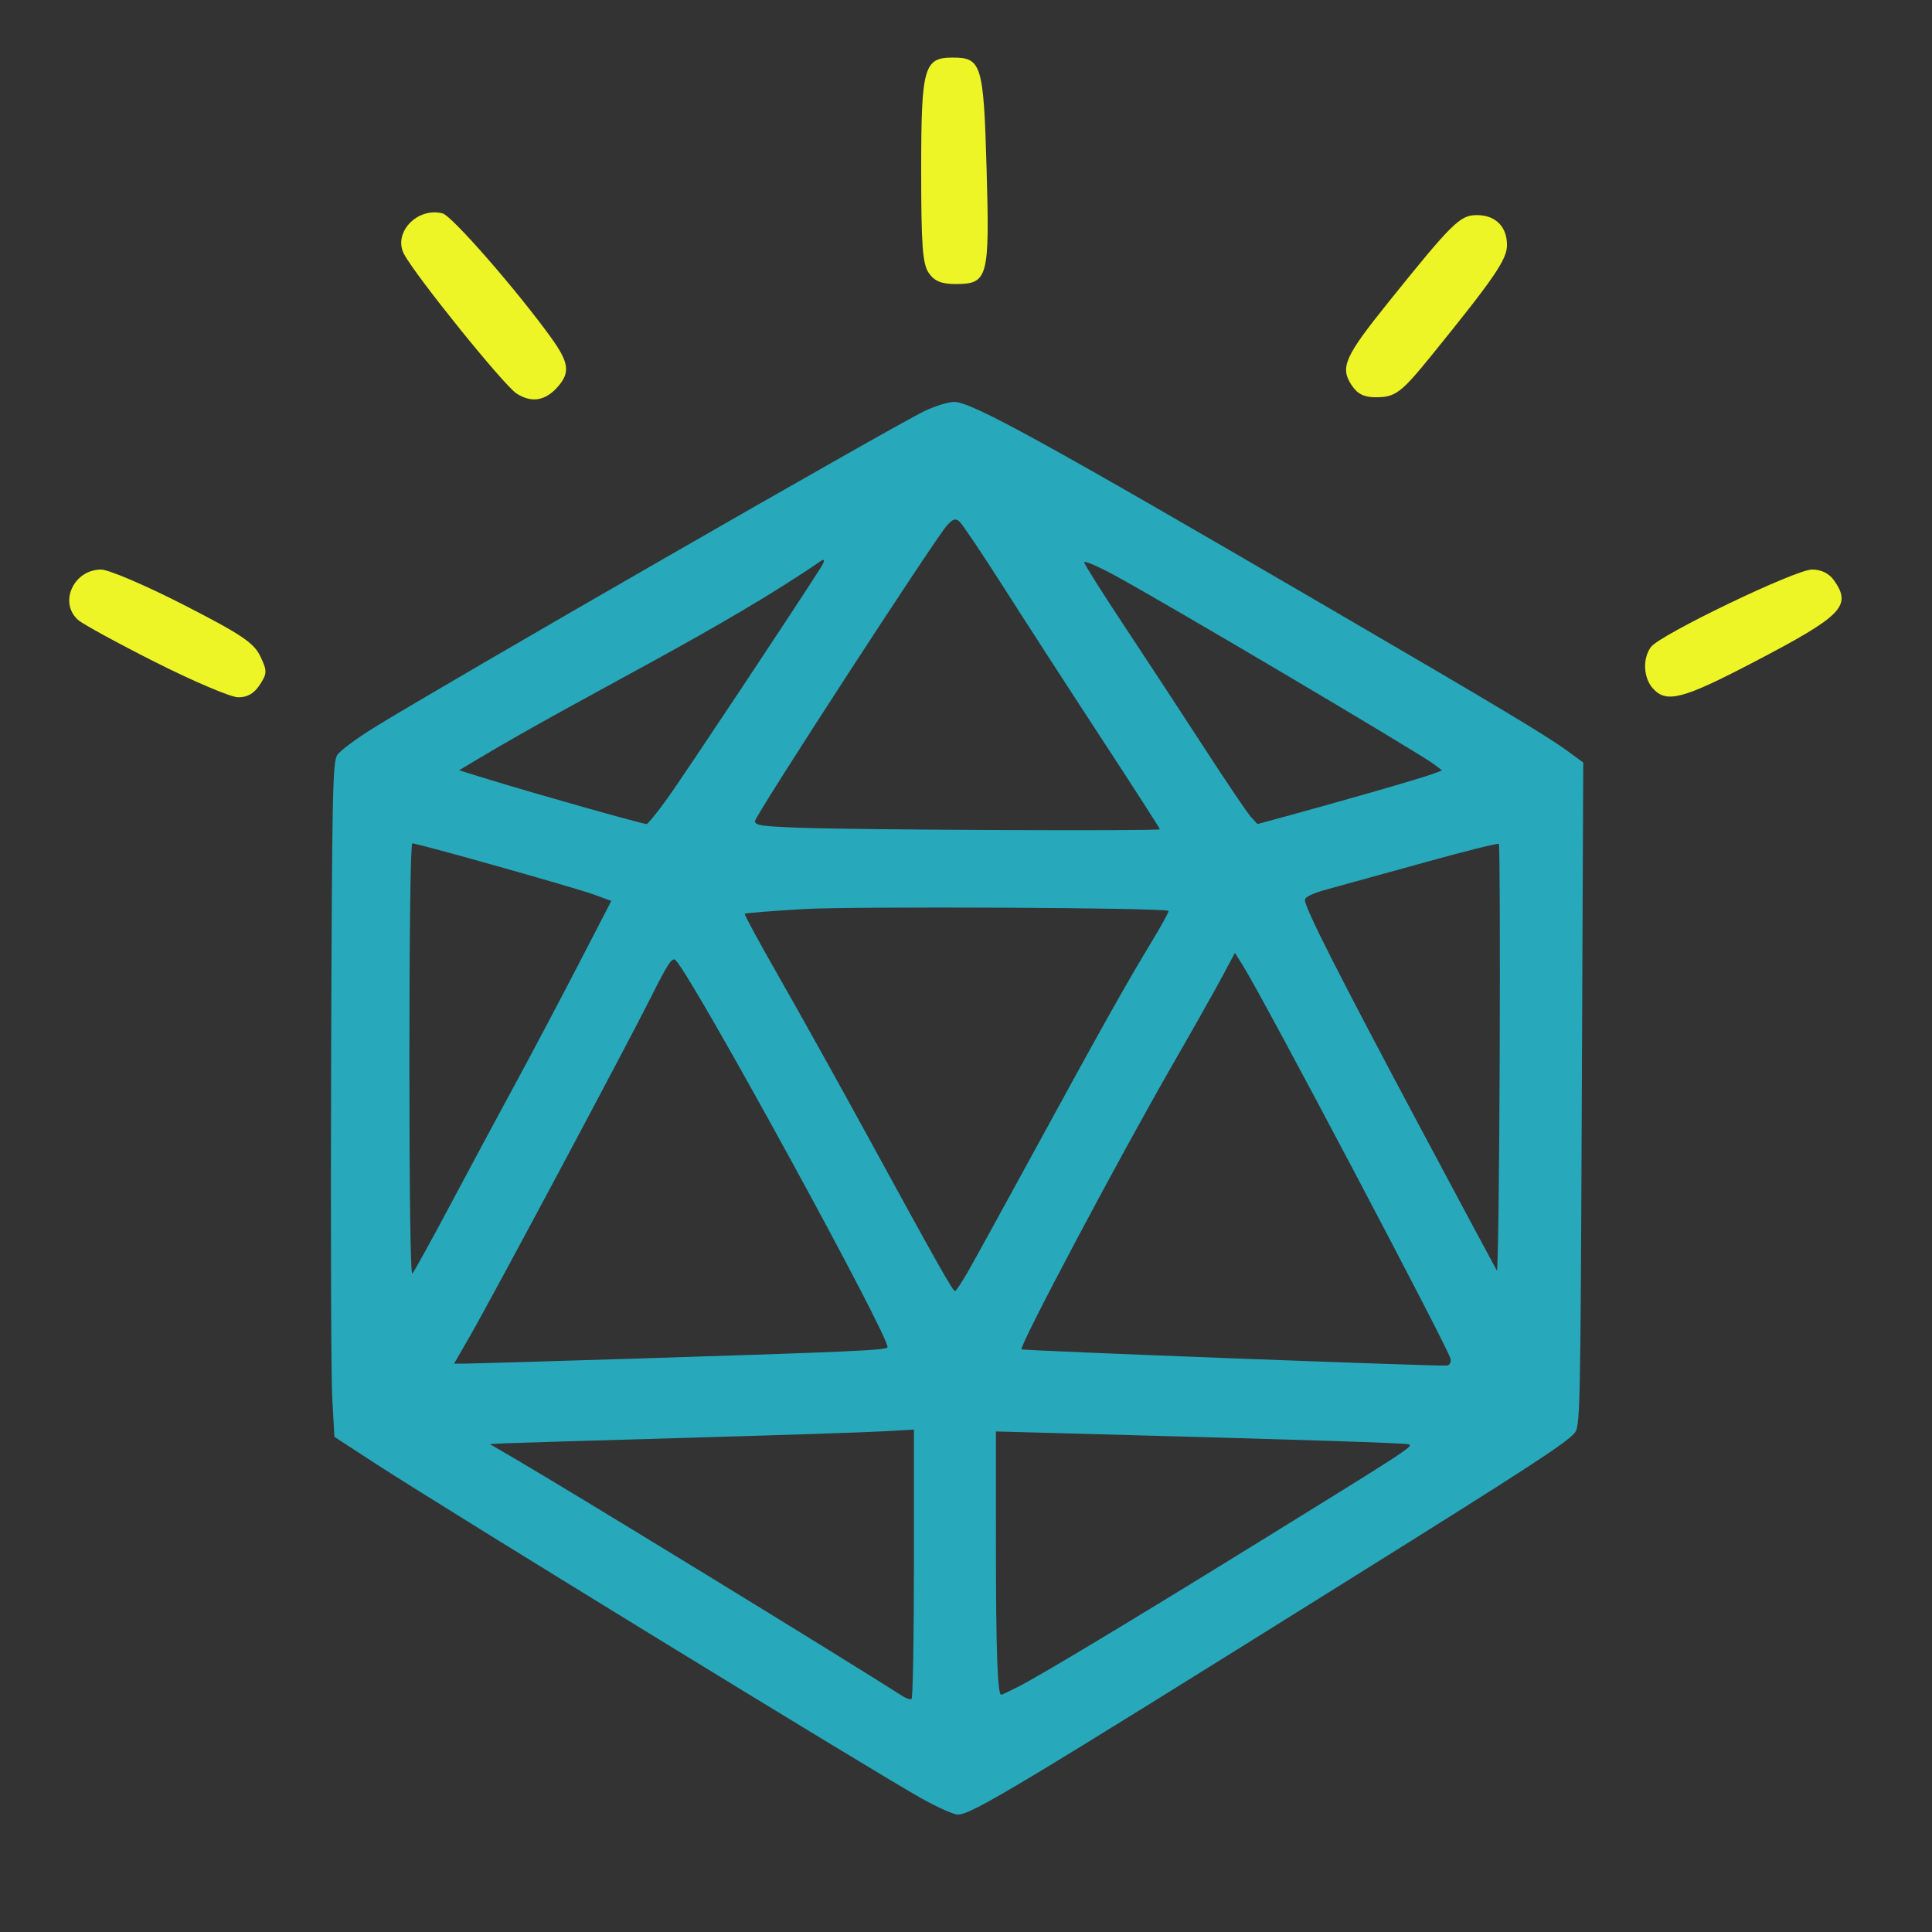 <?xml version="1.0" encoding="UTF-8" standalone="no"?>
<!-- Created with Inkscape (http://www.inkscape.org/) -->

<svg
   width="168mm"
   height="168mm"
   viewBox="0 0 168 168"
   version="1.1"
   id="svg5"
   inkscape:version="1.1.1 (c3084ef, 2021-09-22)"
   sodipodi:docname="logo-crystal.svg"
   xmlns:inkscape="http://www.inkscape.org/namespaces/inkscape"
   xmlns:sodipodi="http://sodipodi.sourceforge.net/DTD/sodipodi-0.dtd"
   xmlns="http://www.w3.org/2000/svg"
   xmlns:svg="http://www.w3.org/2000/svg">
  <rect x="0" y="0" width="168" height="168" fill="#333333" stroke="none"/>
  <sodipodi:namedview
     id="namedview7"
     pagecolor="#ffffff"
     bordercolor="#666666"
     borderopacity="1.0"
     inkscape:pageshadow="2"
     inkscape:pageopacity="0.0"
     inkscape:pagecheckerboard="0"
     inkscape:document-units="mm"
     showgrid="false"
     inkscape:zoom="0.75721148"
     inkscape:cx="-86.501594"
     inkscape:cy="429.8667"
     inkscape:window-width="1465"
     inkscape:window-height="969"
     inkscape:window-x="573"
     inkscape:window-y="25"
     inkscape:window-maximized="0"
     inkscape:current-layer="layer1"
     height="168mm"
     inkscape:lockguides="true" />
  <defs
     id="defs2" />
  <g
     inkscape:label="Camada 1"
     inkscape:groupmode="layer"
     id="layer1">
    <path
       style="fill:#eef526;stroke-width:0.428;fill-opacity:1"
       d="M 13.535,57.592 C 10.239,55.931 7.205,54.274 6.793,53.909 5.089,52.402 6.402,49.527 8.793,49.527 c 0.651,0 3.881,1.381 7.178,3.068 4.991,2.555 6.106,3.303 6.662,4.468 0.611,1.281 0.607,1.493 -0.051,2.497 -0.49,0.748 -1.09,1.09 -1.886,1.074 -0.642,-0.012 -3.864,-1.381 -7.161,-3.043 z m 130.203,2.282 c -0.84,-0.928 -0.921,-2.623 -0.173,-3.618 0.812,-1.08 12.565,-6.73 13.999,-6.73 0.813,0 1.491,0.336 1.923,0.951 1.562,2.23 0.729,3.072 -7.076,7.144 -6.09,3.178 -7.503,3.545 -8.673,2.252 z M 44.917,34.218 c -1.105,-0.713 -8.737,-10.169 -9.778,-12.114 -0.994,-1.857 1.147,-4.122 3.351,-3.546 0.812,0.212 6.465,6.689 9.432,10.806 1.547,2.147 1.671,3.01 0.608,4.239 -1.088,1.258 -2.298,1.464 -3.614,0.615 z m 72.604,-0.741 c -1.01,-1.542 -0.595,-2.468 3.257,-7.256 5.513,-6.853 6.186,-7.516 7.635,-7.516 1.63,0 2.63,0.992 2.63,2.608 0,1.248 -1.107,2.866 -6.562,9.592 -2.655,3.273 -3.142,3.639 -4.855,3.639 -1.027,0 -1.595,-0.288 -2.106,-1.067 z M 80.769,23.746 c -0.545,-0.778 -0.666,-2.398 -0.666,-8.894 0,-9.016 0.231,-9.846 2.74,-9.846 2.51,0 2.688,0.588 2.948,9.694 0.271,9.476 0.13,9.998 -2.692,9.998 -1.234,0 -1.836,-0.246 -2.33,-0.951 z"
       id="path363"
       sodipodi:nodetypes="sssssscsssssssssssssssssssssssssss" />
    <path
       style="fill:#27a9bb;fill-opacity:1;stroke-width:0.274"
       d="m 80.019,156.319 c -4.589,-2.592 -41.639,-25.317 -47.474,-29.118 l -3.467,-2.259 -0.186,-3.387 c -0.102,-1.863 -0.146,-15.053 -0.098,-29.311 0.079,-23.448 0.131,-25.988 0.536,-26.597 0.247,-0.37 1.666,-1.427 3.153,-2.349 6.171,-3.823 45.24,-26.289 47.934,-27.564 0.912,-0.432 2.062,-0.785 2.555,-0.785 1.504,-3.65e-4 7.696,3.404 32.419,17.822 15.186,8.857 19.057,11.177 20.944,12.557 l 1.339,0.979 -0.124,28.87 c -0.12,28.044 -0.139,28.887 -0.653,29.461 -0.822,0.918 -4.084,3.038 -19.449,12.639 -29.169,18.227 -32.973,20.512 -34.163,20.512 -0.365,0 -1.835,-0.662 -3.267,-1.47 z m -0.547,-20.357 v -11.65 l -2.673,0.152 c -1.47,0.084 -9.275,0.341 -17.343,0.572 -8.068,0.231 -15.163,0.445 -15.766,0.477 l -1.097,0.058 2.056,1.201 c 5.165,3.016 28.599,17.365 33.864,20.734 0.302,0.193 0.641,0.296 0.754,0.228 0.113,-0.068 0.206,-5.365 0.206,-11.773 z m 9.018,10.738 c 1.96,-0.993 9.862,-5.745 21.142,-12.714 12.846,-7.936 13.313,-8.241 12.856,-8.395 -0.336,-0.113 -9.312,-0.401 -29.375,-0.941 l -6.513,-0.175 0.002,10.008 c 0.002,8.988 0.141,12.887 0.457,12.887 0.059,0 0.703,-0.302 1.431,-0.67 z M 126.135,118.157 C 126.004,117.358 109.831,86.731 108.057,83.925 l -0.672,-1.064 -1.159,2.161 c -0.637,1.189 -2.578,4.629 -4.313,7.645 -4.7,8.172 -13.323,24.428 -13.084,24.667 0.115,0.115 36.245,1.491 36.983,1.409 0.246,-0.028 0.376,-0.263 0.323,-0.585 z m -71.889,0.015 c 19.682,-0.618 22.766,-0.755 22.925,-1.012 0.362,-0.586 -16.798,-31.953 -18.409,-33.649 -0.303,-0.319 -0.65,0.196 -2.145,3.179 -2.158,4.306 -13.815,26.132 -15.75,29.489 l -1.383,2.399 1.006,-0.003 c 0.553,-0.002 6.743,-0.183 13.756,-0.404 z m 29.934,-7.614 c 0.542,-0.943 3.239,-5.847 5.993,-10.899 5.569,-10.215 7.816,-14.218 10.037,-17.881 0.825,-1.361 1.457,-2.517 1.404,-2.57 -0.282,-0.282 -27.495,-0.413 -31.842,-0.153 -2.696,0.161 -4.951,0.341 -5.011,0.401 -0.06,0.06 1.298,2.563 3.016,5.563 1.718,3 5.315,9.465 7.993,14.366 5.777,10.573 7.08,12.881 7.277,12.884 0.081,0.002 0.591,-0.768 1.133,-1.711 z m -45.076,-5.69 c 1.644,-3.092 4.169,-7.794 5.611,-10.449 1.442,-2.655 3.932,-7.359 5.533,-10.453 l 2.911,-5.625 -1.582,-0.575 c -1.607,-0.584 -15.257,-4.431 -15.723,-4.431 -0.154,0 -0.254,7.439 -0.254,18.838 0,11.718 0.097,18.739 0.257,18.577 0.141,-0.143 1.602,-2.79 3.246,-5.882 z M 130.336,73.381 c -0.077,-0.077 -2.947,0.638 -6.377,1.59 -3.43,0.952 -7.193,1.99 -8.361,2.307 -1.458,0.396 -2.125,0.707 -2.124,0.99 0.002,0.697 2.906,6.43 9.861,19.47 3.66,6.862 6.732,12.599 6.828,12.75 0.096,0.151 0.205,-8.105 0.244,-18.347 0.039,-10.241 0.006,-18.684 -0.07,-18.762 z m -29.477,-1.272 c 0,-0.071 -2.322,-3.68 -5.161,-8.02 -2.839,-4.34 -6.665,-10.252 -8.502,-13.138 -1.838,-2.886 -3.533,-5.405 -3.766,-5.599 -0.356,-0.295 -0.528,-0.245 -1.061,0.311 -0.932,0.973 -16.675,25.203 -16.713,25.723 -0.027,0.38 0.505,0.462 3.807,0.59 4.925,0.191 31.396,0.304 31.396,0.134 z M 58.034,69.428 c 1.327,-1.839 11.449,-17.073 13.321,-20.049 0.35,-0.556 0.386,-0.75 0.125,-0.664 -9.061,6.204 -20.342,11.552 -30.086,17.383 l -1.474,0.885 2.708,0.833 c 4.02,1.237 12.697,3.69 13.588,3.841 0.103,0.018 0.921,-0.986 1.819,-2.23 z m 61.06,-0.481 c 2.564,-0.732 5.03,-1.471 5.481,-1.643 l 0.819,-0.312 -0.682,-0.523 c -1.275,-0.977 -23.834,-14.32 -27.897,-16.5 -1.395,-0.749 -2.536,-1.234 -2.536,-1.077 0,0.156 1.58,2.666 3.511,5.577 1.931,2.911 5.074,7.703 6.984,10.649 1.91,2.946 3.721,5.621 4.024,5.946 l 0.55,0.591 2.542,-0.688 c 1.398,-0.379 4.64,-1.287 7.203,-2.019 z"
       id="path20197"
       sodipodi:nodetypes="sscsssssssscsssssscssscssssssssccssssscssssscssssccccsssssssscsssscssssssssssssssssssssssscccssssscsssssscss" />
  </g>
</svg>
